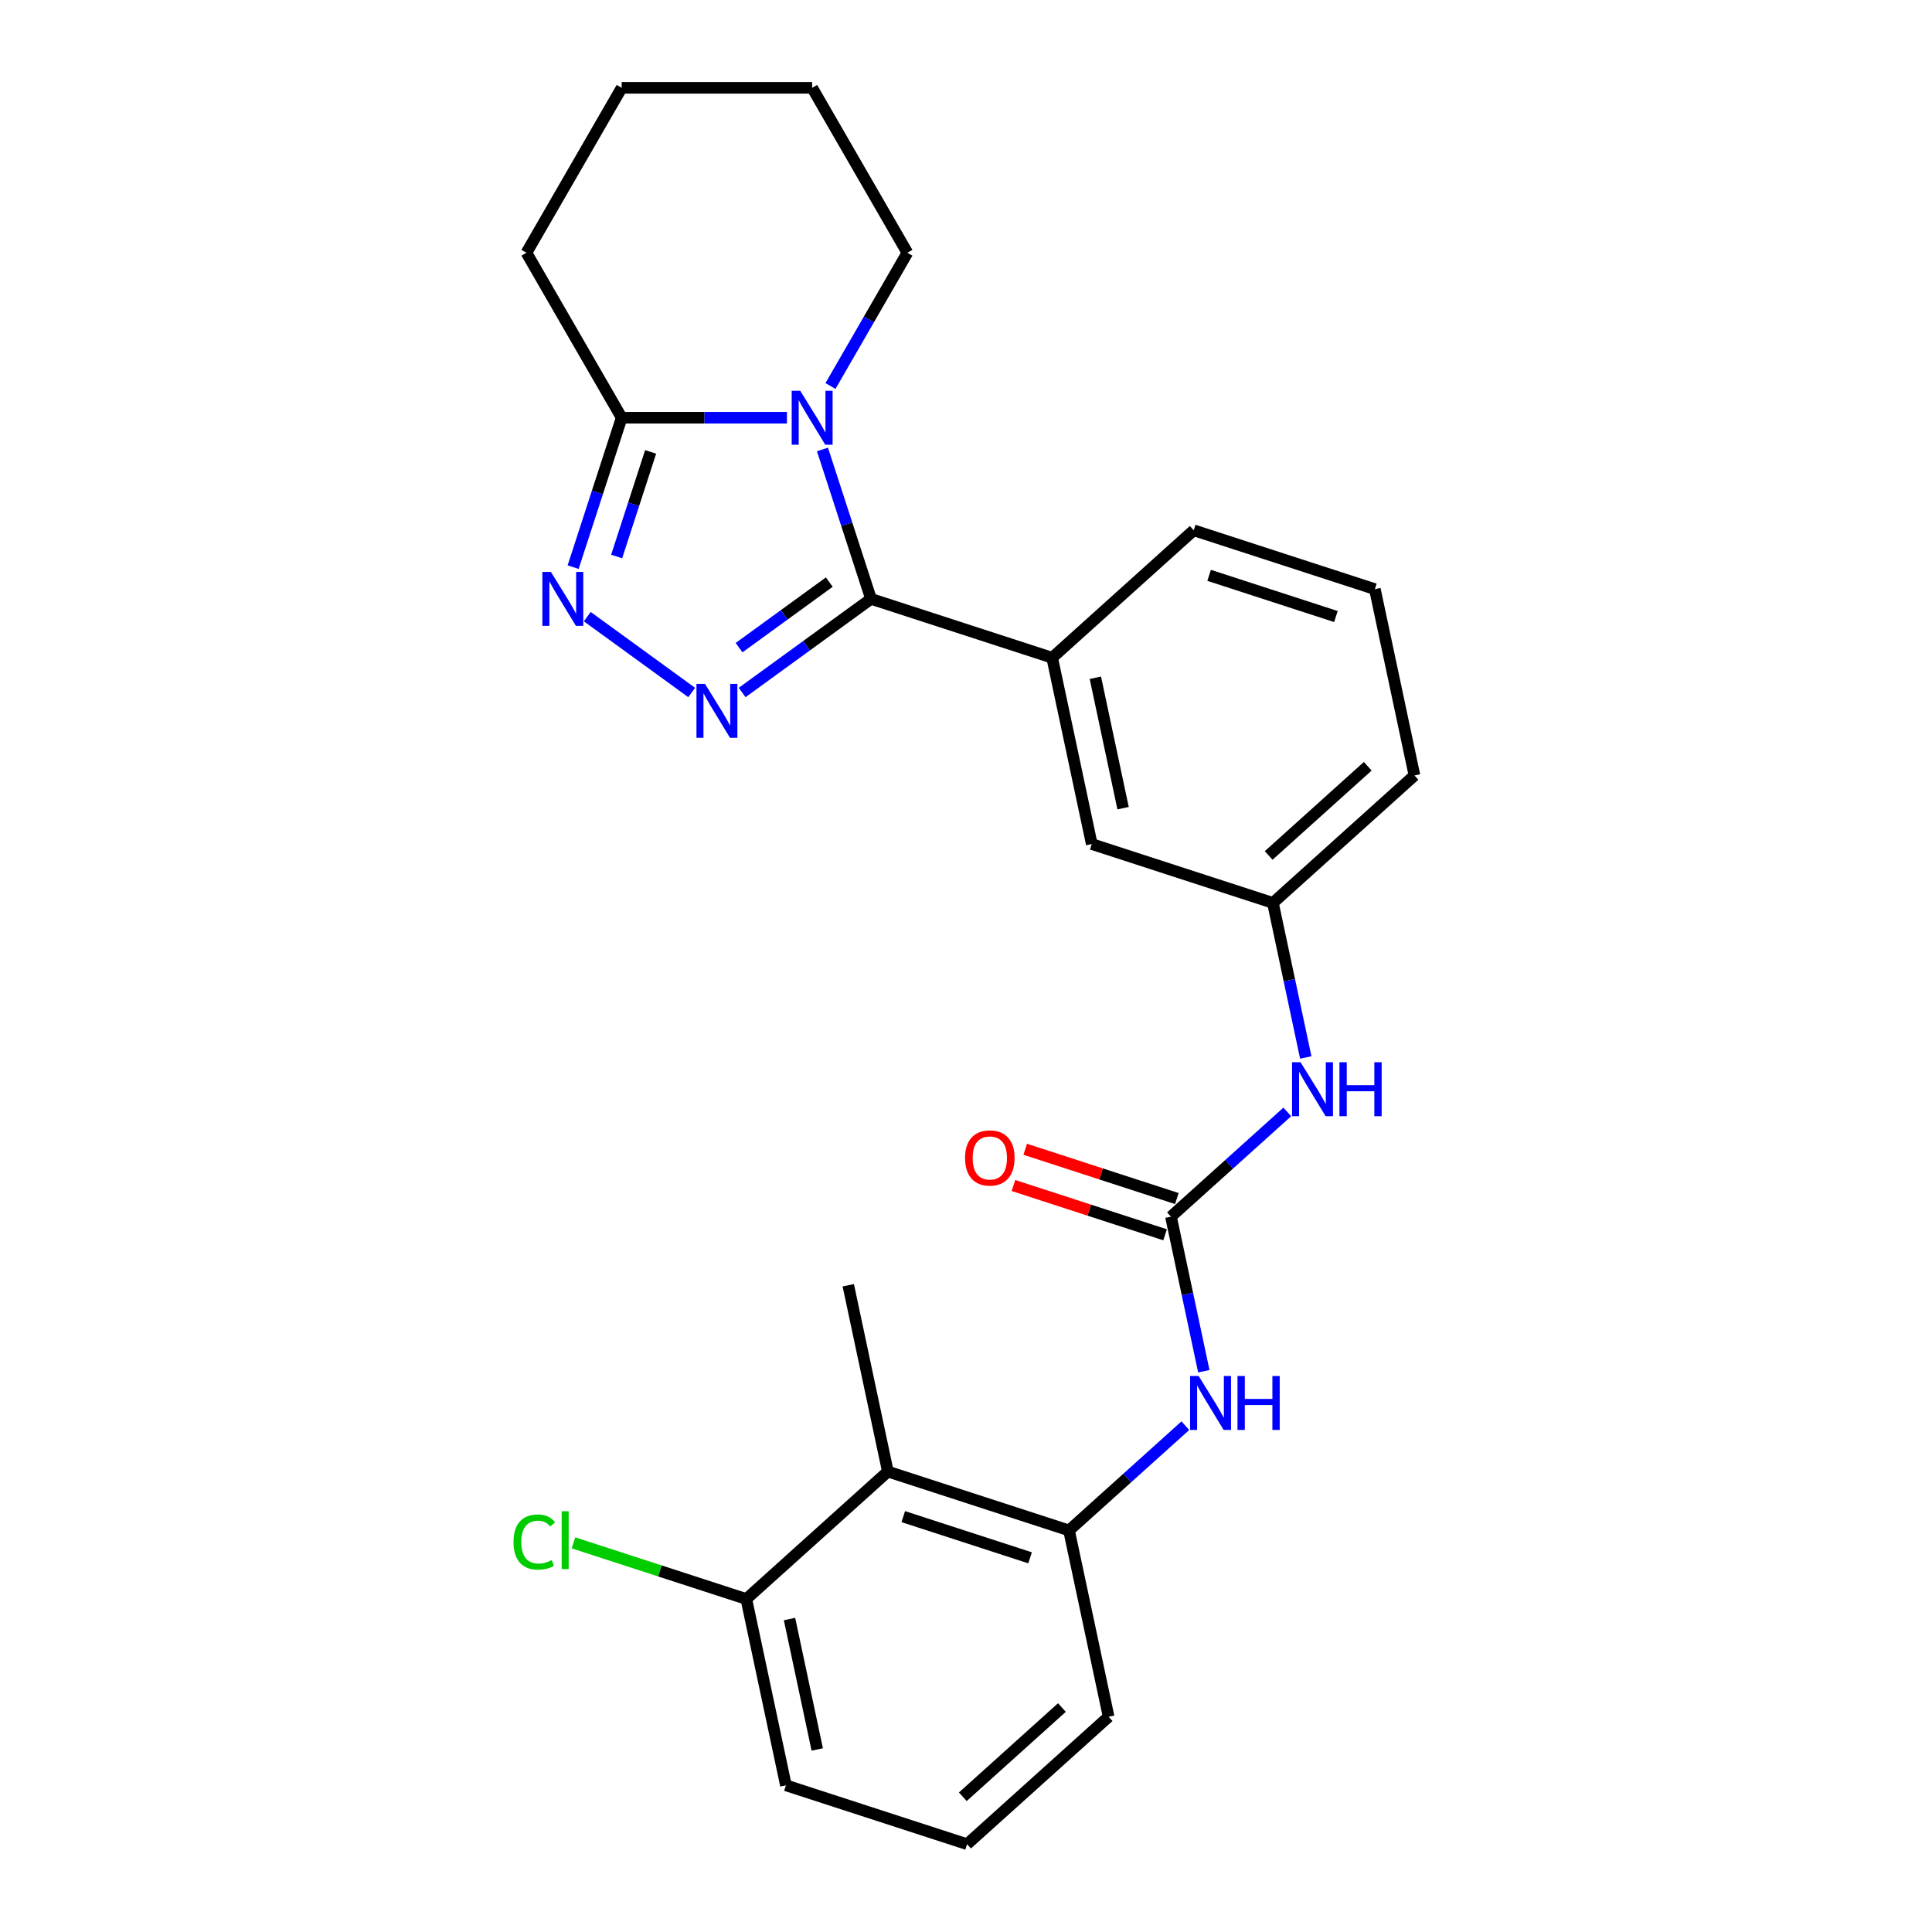 <?xml version='1.0' encoding='iso-8859-1'?>
<svg version='1.1' baseProfile='full'
              xmlns='http://www.w3.org/2000/svg'
                      xmlns:rdkit='http://www.rdkit.org/xml'
                      xmlns:xlink='http://www.w3.org/1999/xlink'
                  xml:space='preserve'
width='1000px' height='1000px' viewBox='0 0 1000 1000'>
<!-- END OF HEADER -->
<rect style='opacity:1.0;fill:#FFFFFF;stroke:none' width='1000' height='1000' x='0' y='0'> </rect>
<path class='bond-0' d='M 450.835,309.976 L 438.27,271.307' style='fill:none;fill-rule:evenodd;stroke:#000000;stroke-width:6px;stroke-linecap:butt;stroke-linejoin:miter;stroke-opacity:1' />
<path class='bond-0' d='M 438.27,271.307 L 425.706,232.638' style='fill:none;fill-rule:evenodd;stroke:#0000FF;stroke-width:6px;stroke-linecap:butt;stroke-linejoin:miter;stroke-opacity:1' />
<path class='bond-1' d='M 450.835,309.976 L 417.481,334.209' style='fill:none;fill-rule:evenodd;stroke:#000000;stroke-width:6px;stroke-linecap:butt;stroke-linejoin:miter;stroke-opacity:1' />
<path class='bond-1' d='M 417.481,334.209 L 384.128,358.441' style='fill:none;fill-rule:evenodd;stroke:#0000FF;stroke-width:6px;stroke-linecap:butt;stroke-linejoin:miter;stroke-opacity:1' />
<path class='bond-1' d='M 429.239,301.294 L 405.892,318.257' style='fill:none;fill-rule:evenodd;stroke:#000000;stroke-width:6px;stroke-linecap:butt;stroke-linejoin:miter;stroke-opacity:1' />
<path class='bond-1' d='M 405.892,318.257 L 382.545,335.22' style='fill:none;fill-rule:evenodd;stroke:#0000FF;stroke-width:6px;stroke-linecap:butt;stroke-linejoin:miter;stroke-opacity:1' />
<path class='bond-2' d='M 450.835,309.976 L 544.597,340.442' style='fill:none;fill-rule:evenodd;stroke:#000000;stroke-width:6px;stroke-linecap:butt;stroke-linejoin:miter;stroke-opacity:1' />
<path class='bond-3' d='M 407.316,216.214 L 364.549,216.214' style='fill:none;fill-rule:evenodd;stroke:#0000FF;stroke-width:6px;stroke-linecap:butt;stroke-linejoin:miter;stroke-opacity:1' />
<path class='bond-3' d='M 364.549,216.214 L 321.781,216.214' style='fill:none;fill-rule:evenodd;stroke:#000000;stroke-width:6px;stroke-linecap:butt;stroke-linejoin:miter;stroke-opacity:1' />
<path class='bond-4' d='M 429.852,199.789 L 449.758,165.312' style='fill:none;fill-rule:evenodd;stroke:#0000FF;stroke-width:6px;stroke-linecap:butt;stroke-linejoin:miter;stroke-opacity:1' />
<path class='bond-4' d='M 449.758,165.312 L 469.663,130.834' style='fill:none;fill-rule:evenodd;stroke:#000000;stroke-width:6px;stroke-linecap:butt;stroke-linejoin:miter;stroke-opacity:1' />
<path class='bond-5' d='M 358.022,358.441 L 303.966,319.167' style='fill:none;fill-rule:evenodd;stroke:#0000FF;stroke-width:6px;stroke-linecap:butt;stroke-linejoin:miter;stroke-opacity:1' />
<path class='bond-6' d='M 296.653,293.552 L 309.217,254.883' style='fill:none;fill-rule:evenodd;stroke:#0000FF;stroke-width:6px;stroke-linecap:butt;stroke-linejoin:miter;stroke-opacity:1' />
<path class='bond-6' d='M 309.217,254.883 L 321.781,216.214' style='fill:none;fill-rule:evenodd;stroke:#000000;stroke-width:6px;stroke-linecap:butt;stroke-linejoin:miter;stroke-opacity:1' />
<path class='bond-6' d='M 319.175,288.044 L 327.97,260.976' style='fill:none;fill-rule:evenodd;stroke:#0000FF;stroke-width:6px;stroke-linecap:butt;stroke-linejoin:miter;stroke-opacity:1' />
<path class='bond-6' d='M 327.97,260.976 L 336.765,233.907' style='fill:none;fill-rule:evenodd;stroke:#000000;stroke-width:6px;stroke-linecap:butt;stroke-linejoin:miter;stroke-opacity:1' />
<path class='bond-7' d='M 321.781,216.214 L 272.487,130.834' style='fill:none;fill-rule:evenodd;stroke:#000000;stroke-width:6px;stroke-linecap:butt;stroke-linejoin:miter;stroke-opacity:1' />
<path class='bond-8' d='M 606.09,629.742 L 636.196,602.635' style='fill:none;fill-rule:evenodd;stroke:#000000;stroke-width:6px;stroke-linecap:butt;stroke-linejoin:miter;stroke-opacity:1' />
<path class='bond-8' d='M 636.196,602.635 L 666.302,575.527' style='fill:none;fill-rule:evenodd;stroke:#0000FF;stroke-width:6px;stroke-linecap:butt;stroke-linejoin:miter;stroke-opacity:1' />
<path class='bond-9' d='M 606.09,629.742 L 614.593,669.747' style='fill:none;fill-rule:evenodd;stroke:#000000;stroke-width:6px;stroke-linecap:butt;stroke-linejoin:miter;stroke-opacity:1' />
<path class='bond-9' d='M 614.593,669.747 L 623.096,709.751' style='fill:none;fill-rule:evenodd;stroke:#0000FF;stroke-width:6px;stroke-linecap:butt;stroke-linejoin:miter;stroke-opacity:1' />
<path class='bond-10' d='M 609.136,620.366 L 569.896,607.616' style='fill:none;fill-rule:evenodd;stroke:#000000;stroke-width:6px;stroke-linecap:butt;stroke-linejoin:miter;stroke-opacity:1' />
<path class='bond-10' d='M 569.896,607.616 L 530.655,594.866' style='fill:none;fill-rule:evenodd;stroke:#FF0000;stroke-width:6px;stroke-linecap:butt;stroke-linejoin:miter;stroke-opacity:1' />
<path class='bond-10' d='M 603.043,639.118 L 563.803,626.368' style='fill:none;fill-rule:evenodd;stroke:#000000;stroke-width:6px;stroke-linecap:butt;stroke-linejoin:miter;stroke-opacity:1' />
<path class='bond-10' d='M 563.803,626.368 L 524.562,613.618' style='fill:none;fill-rule:evenodd;stroke:#FF0000;stroke-width:6px;stroke-linecap:butt;stroke-linejoin:miter;stroke-opacity:1' />
<path class='bond-11' d='M 544.597,340.442 L 565.095,436.875' style='fill:none;fill-rule:evenodd;stroke:#000000;stroke-width:6px;stroke-linecap:butt;stroke-linejoin:miter;stroke-opacity:1' />
<path class='bond-11' d='M 566.959,350.807 L 581.307,418.311' style='fill:none;fill-rule:evenodd;stroke:#000000;stroke-width:6px;stroke-linecap:butt;stroke-linejoin:miter;stroke-opacity:1' />
<path class='bond-12' d='M 544.597,340.442 L 617.862,274.474' style='fill:none;fill-rule:evenodd;stroke:#000000;stroke-width:6px;stroke-linecap:butt;stroke-linejoin:miter;stroke-opacity:1' />
<path class='bond-13' d='M 613.534,737.929 L 583.428,765.036' style='fill:none;fill-rule:evenodd;stroke:#0000FF;stroke-width:6px;stroke-linecap:butt;stroke-linejoin:miter;stroke-opacity:1' />
<path class='bond-13' d='M 583.428,765.036 L 553.322,792.144' style='fill:none;fill-rule:evenodd;stroke:#000000;stroke-width:6px;stroke-linecap:butt;stroke-linejoin:miter;stroke-opacity:1' />
<path class='bond-14' d='M 553.322,792.144 L 459.56,761.678' style='fill:none;fill-rule:evenodd;stroke:#000000;stroke-width:6px;stroke-linecap:butt;stroke-linejoin:miter;stroke-opacity:1' />
<path class='bond-14' d='M 533.165,806.327 L 467.531,785.001' style='fill:none;fill-rule:evenodd;stroke:#000000;stroke-width:6px;stroke-linecap:butt;stroke-linejoin:miter;stroke-opacity:1' />
<path class='bond-15' d='M 553.322,792.144 L 573.82,888.577' style='fill:none;fill-rule:evenodd;stroke:#000000;stroke-width:6px;stroke-linecap:butt;stroke-linejoin:miter;stroke-opacity:1' />
<path class='bond-16' d='M 459.56,761.678 L 386.295,827.647' style='fill:none;fill-rule:evenodd;stroke:#000000;stroke-width:6px;stroke-linecap:butt;stroke-linejoin:miter;stroke-opacity:1' />
<path class='bond-17' d='M 459.56,761.678 L 439.062,665.245' style='fill:none;fill-rule:evenodd;stroke:#000000;stroke-width:6px;stroke-linecap:butt;stroke-linejoin:miter;stroke-opacity:1' />
<path class='bond-18' d='M 675.864,547.349 L 667.361,507.345' style='fill:none;fill-rule:evenodd;stroke:#0000FF;stroke-width:6px;stroke-linecap:butt;stroke-linejoin:miter;stroke-opacity:1' />
<path class='bond-18' d='M 667.361,507.345 L 658.857,467.341' style='fill:none;fill-rule:evenodd;stroke:#000000;stroke-width:6px;stroke-linecap:butt;stroke-linejoin:miter;stroke-opacity:1' />
<path class='bond-19' d='M 565.095,436.875 L 658.857,467.341' style='fill:none;fill-rule:evenodd;stroke:#000000;stroke-width:6px;stroke-linecap:butt;stroke-linejoin:miter;stroke-opacity:1' />
<path class='bond-20' d='M 386.295,827.647 L 341.553,813.109' style='fill:none;fill-rule:evenodd;stroke:#000000;stroke-width:6px;stroke-linecap:butt;stroke-linejoin:miter;stroke-opacity:1' />
<path class='bond-20' d='M 341.553,813.109 L 296.811,798.572' style='fill:none;fill-rule:evenodd;stroke:#00CC00;stroke-width:6px;stroke-linecap:butt;stroke-linejoin:miter;stroke-opacity:1' />
<path class='bond-21' d='M 386.295,827.647 L 406.792,924.08' style='fill:none;fill-rule:evenodd;stroke:#000000;stroke-width:6px;stroke-linecap:butt;stroke-linejoin:miter;stroke-opacity:1' />
<path class='bond-21' d='M 408.656,838.012 L 423.004,905.516' style='fill:none;fill-rule:evenodd;stroke:#000000;stroke-width:6px;stroke-linecap:butt;stroke-linejoin:miter;stroke-opacity:1' />
<path class='bond-22' d='M 658.857,467.341 L 732.122,401.372' style='fill:none;fill-rule:evenodd;stroke:#000000;stroke-width:6px;stroke-linecap:butt;stroke-linejoin:miter;stroke-opacity:1' />
<path class='bond-22' d='M 656.654,442.792 L 707.939,396.615' style='fill:none;fill-rule:evenodd;stroke:#000000;stroke-width:6px;stroke-linecap:butt;stroke-linejoin:miter;stroke-opacity:1' />
<path class='bond-23' d='M 469.663,130.834 L 420.369,45.455' style='fill:none;fill-rule:evenodd;stroke:#000000;stroke-width:6px;stroke-linecap:butt;stroke-linejoin:miter;stroke-opacity:1' />
<path class='bond-24' d='M 272.487,130.834 L 321.781,45.455' style='fill:none;fill-rule:evenodd;stroke:#000000;stroke-width:6px;stroke-linecap:butt;stroke-linejoin:miter;stroke-opacity:1' />
<path class='bond-25' d='M 617.862,274.474 L 711.625,304.939' style='fill:none;fill-rule:evenodd;stroke:#000000;stroke-width:6px;stroke-linecap:butt;stroke-linejoin:miter;stroke-opacity:1' />
<path class='bond-25' d='M 625.834,297.796 L 691.467,319.122' style='fill:none;fill-rule:evenodd;stroke:#000000;stroke-width:6px;stroke-linecap:butt;stroke-linejoin:miter;stroke-opacity:1' />
<path class='bond-26' d='M 573.82,888.577 L 500.555,954.545' style='fill:none;fill-rule:evenodd;stroke:#000000;stroke-width:6px;stroke-linecap:butt;stroke-linejoin:miter;stroke-opacity:1' />
<path class='bond-26' d='M 549.637,883.82 L 498.351,929.997' style='fill:none;fill-rule:evenodd;stroke:#000000;stroke-width:6px;stroke-linecap:butt;stroke-linejoin:miter;stroke-opacity:1' />
<path class='bond-27' d='M 500.555,954.545 L 406.792,924.08' style='fill:none;fill-rule:evenodd;stroke:#000000;stroke-width:6px;stroke-linecap:butt;stroke-linejoin:miter;stroke-opacity:1' />
<path class='bond-28' d='M 711.625,304.939 L 732.122,401.372' style='fill:none;fill-rule:evenodd;stroke:#000000;stroke-width:6px;stroke-linecap:butt;stroke-linejoin:miter;stroke-opacity:1' />
<path class='bond-29' d='M 420.369,45.455 L 321.781,45.455' style='fill:none;fill-rule:evenodd;stroke:#000000;stroke-width:6px;stroke-linecap:butt;stroke-linejoin:miter;stroke-opacity:1' />
<path  class='atom-1' d='M 414.198 202.254
L 423.347 217.042
Q 424.254 218.501, 425.713 221.143
Q 427.172 223.785, 427.251 223.943
L 427.251 202.254
L 430.958 202.254
L 430.958 230.174
L 427.132 230.174
L 417.313 214.005
Q 416.169 212.112, 414.947 209.944
Q 413.764 207.775, 413.409 207.104
L 413.409 230.174
L 409.781 230.174
L 409.781 202.254
L 414.198 202.254
' fill='#0000FF'/>
<path  class='atom-2' d='M 364.904 353.965
L 374.053 368.753
Q 374.96 370.212, 376.419 372.854
Q 377.878 375.496, 377.957 375.654
L 377.957 353.965
L 381.664 353.965
L 381.664 381.885
L 377.838 381.885
L 368.019 365.717
Q 366.875 363.824, 365.653 361.655
Q 364.47 359.486, 364.115 358.815
L 364.115 381.885
L 360.487 381.885
L 360.487 353.965
L 364.904 353.965
' fill='#0000FF'/>
<path  class='atom-3' d='M 285.144 296.016
L 294.293 310.805
Q 295.2 312.264, 296.66 314.906
Q 298.119 317.548, 298.197 317.706
L 298.197 296.016
L 301.904 296.016
L 301.904 323.936
L 298.079 323.936
L 288.26 307.768
Q 287.116 305.875, 285.894 303.706
Q 284.711 301.537, 284.356 300.867
L 284.356 323.936
L 280.728 323.936
L 280.728 296.016
L 285.144 296.016
' fill='#0000FF'/>
<path  class='atom-7' d='M 620.416 712.216
L 629.565 727.004
Q 630.472 728.463, 631.931 731.105
Q 633.39 733.747, 633.469 733.905
L 633.469 712.216
L 637.176 712.216
L 637.176 740.136
L 633.351 740.136
L 623.531 723.967
Q 622.388 722.074, 621.165 719.905
Q 619.982 717.737, 619.627 717.066
L 619.627 740.136
L 615.999 740.136
L 615.999 712.216
L 620.416 712.216
' fill='#0000FF'/>
<path  class='atom-7' d='M 640.528 712.216
L 644.314 712.216
L 644.314 724.086
L 658.589 724.086
L 658.589 712.216
L 662.375 712.216
L 662.375 740.136
L 658.589 740.136
L 658.589 727.24
L 644.314 727.24
L 644.314 740.136
L 640.528 740.136
L 640.528 712.216
' fill='#0000FF'/>
<path  class='atom-10' d='M 673.183 549.814
L 682.332 564.602
Q 683.239 566.061, 684.698 568.703
Q 686.158 571.346, 686.236 571.503
L 686.236 549.814
L 689.943 549.814
L 689.943 577.734
L 686.118 577.734
L 676.299 561.566
Q 675.155 559.673, 673.933 557.504
Q 672.75 555.335, 672.395 554.664
L 672.395 577.734
L 668.767 577.734
L 668.767 549.814
L 673.183 549.814
' fill='#0000FF'/>
<path  class='atom-10' d='M 693.295 549.814
L 697.081 549.814
L 697.081 561.684
L 711.357 561.684
L 711.357 549.814
L 715.142 549.814
L 715.142 577.734
L 711.357 577.734
L 711.357 564.839
L 697.081 564.839
L 697.081 577.734
L 693.295 577.734
L 693.295 549.814
' fill='#0000FF'/>
<path  class='atom-12' d='M 499.511 599.356
Q 499.511 592.652, 502.823 588.905
Q 506.136 585.159, 512.327 585.159
Q 518.519 585.159, 521.831 588.905
Q 525.144 592.652, 525.144 599.356
Q 525.144 606.139, 521.792 610.003
Q 518.44 613.828, 512.327 613.828
Q 506.175 613.828, 502.823 610.003
Q 499.511 606.178, 499.511 599.356
M 512.327 610.674
Q 516.586 610.674, 518.874 607.834
Q 521.2 604.955, 521.2 599.356
Q 521.2 593.874, 518.874 591.114
Q 516.586 588.314, 512.327 588.314
Q 508.068 588.314, 505.742 591.074
Q 503.454 593.835, 503.454 599.356
Q 503.454 604.995, 505.742 607.834
Q 508.068 610.674, 512.327 610.674
' fill='#FF0000'/>
<path  class='atom-16' d='M 265.795 798.147
Q 265.795 791.207, 269.029 787.579
Q 272.302 783.911, 278.493 783.911
Q 284.251 783.911, 287.327 787.973
L 284.724 790.103
Q 282.476 787.145, 278.493 787.145
Q 274.274 787.145, 272.026 789.984
Q 269.817 792.784, 269.817 798.147
Q 269.817 803.668, 272.105 806.508
Q 274.431 809.347, 278.927 809.347
Q 282.003 809.347, 285.591 807.494
L 286.696 810.451
Q 285.237 811.398, 283.028 811.95
Q 280.82 812.502, 278.375 812.502
Q 272.302 812.502, 269.029 808.795
Q 265.795 805.088, 265.795 798.147
' fill='#00CC00'/>
<path  class='atom-16' d='M 290.718 782.216
L 294.346 782.216
L 294.346 812.147
L 290.718 812.147
L 290.718 782.216
' fill='#00CC00'/>
</svg>

